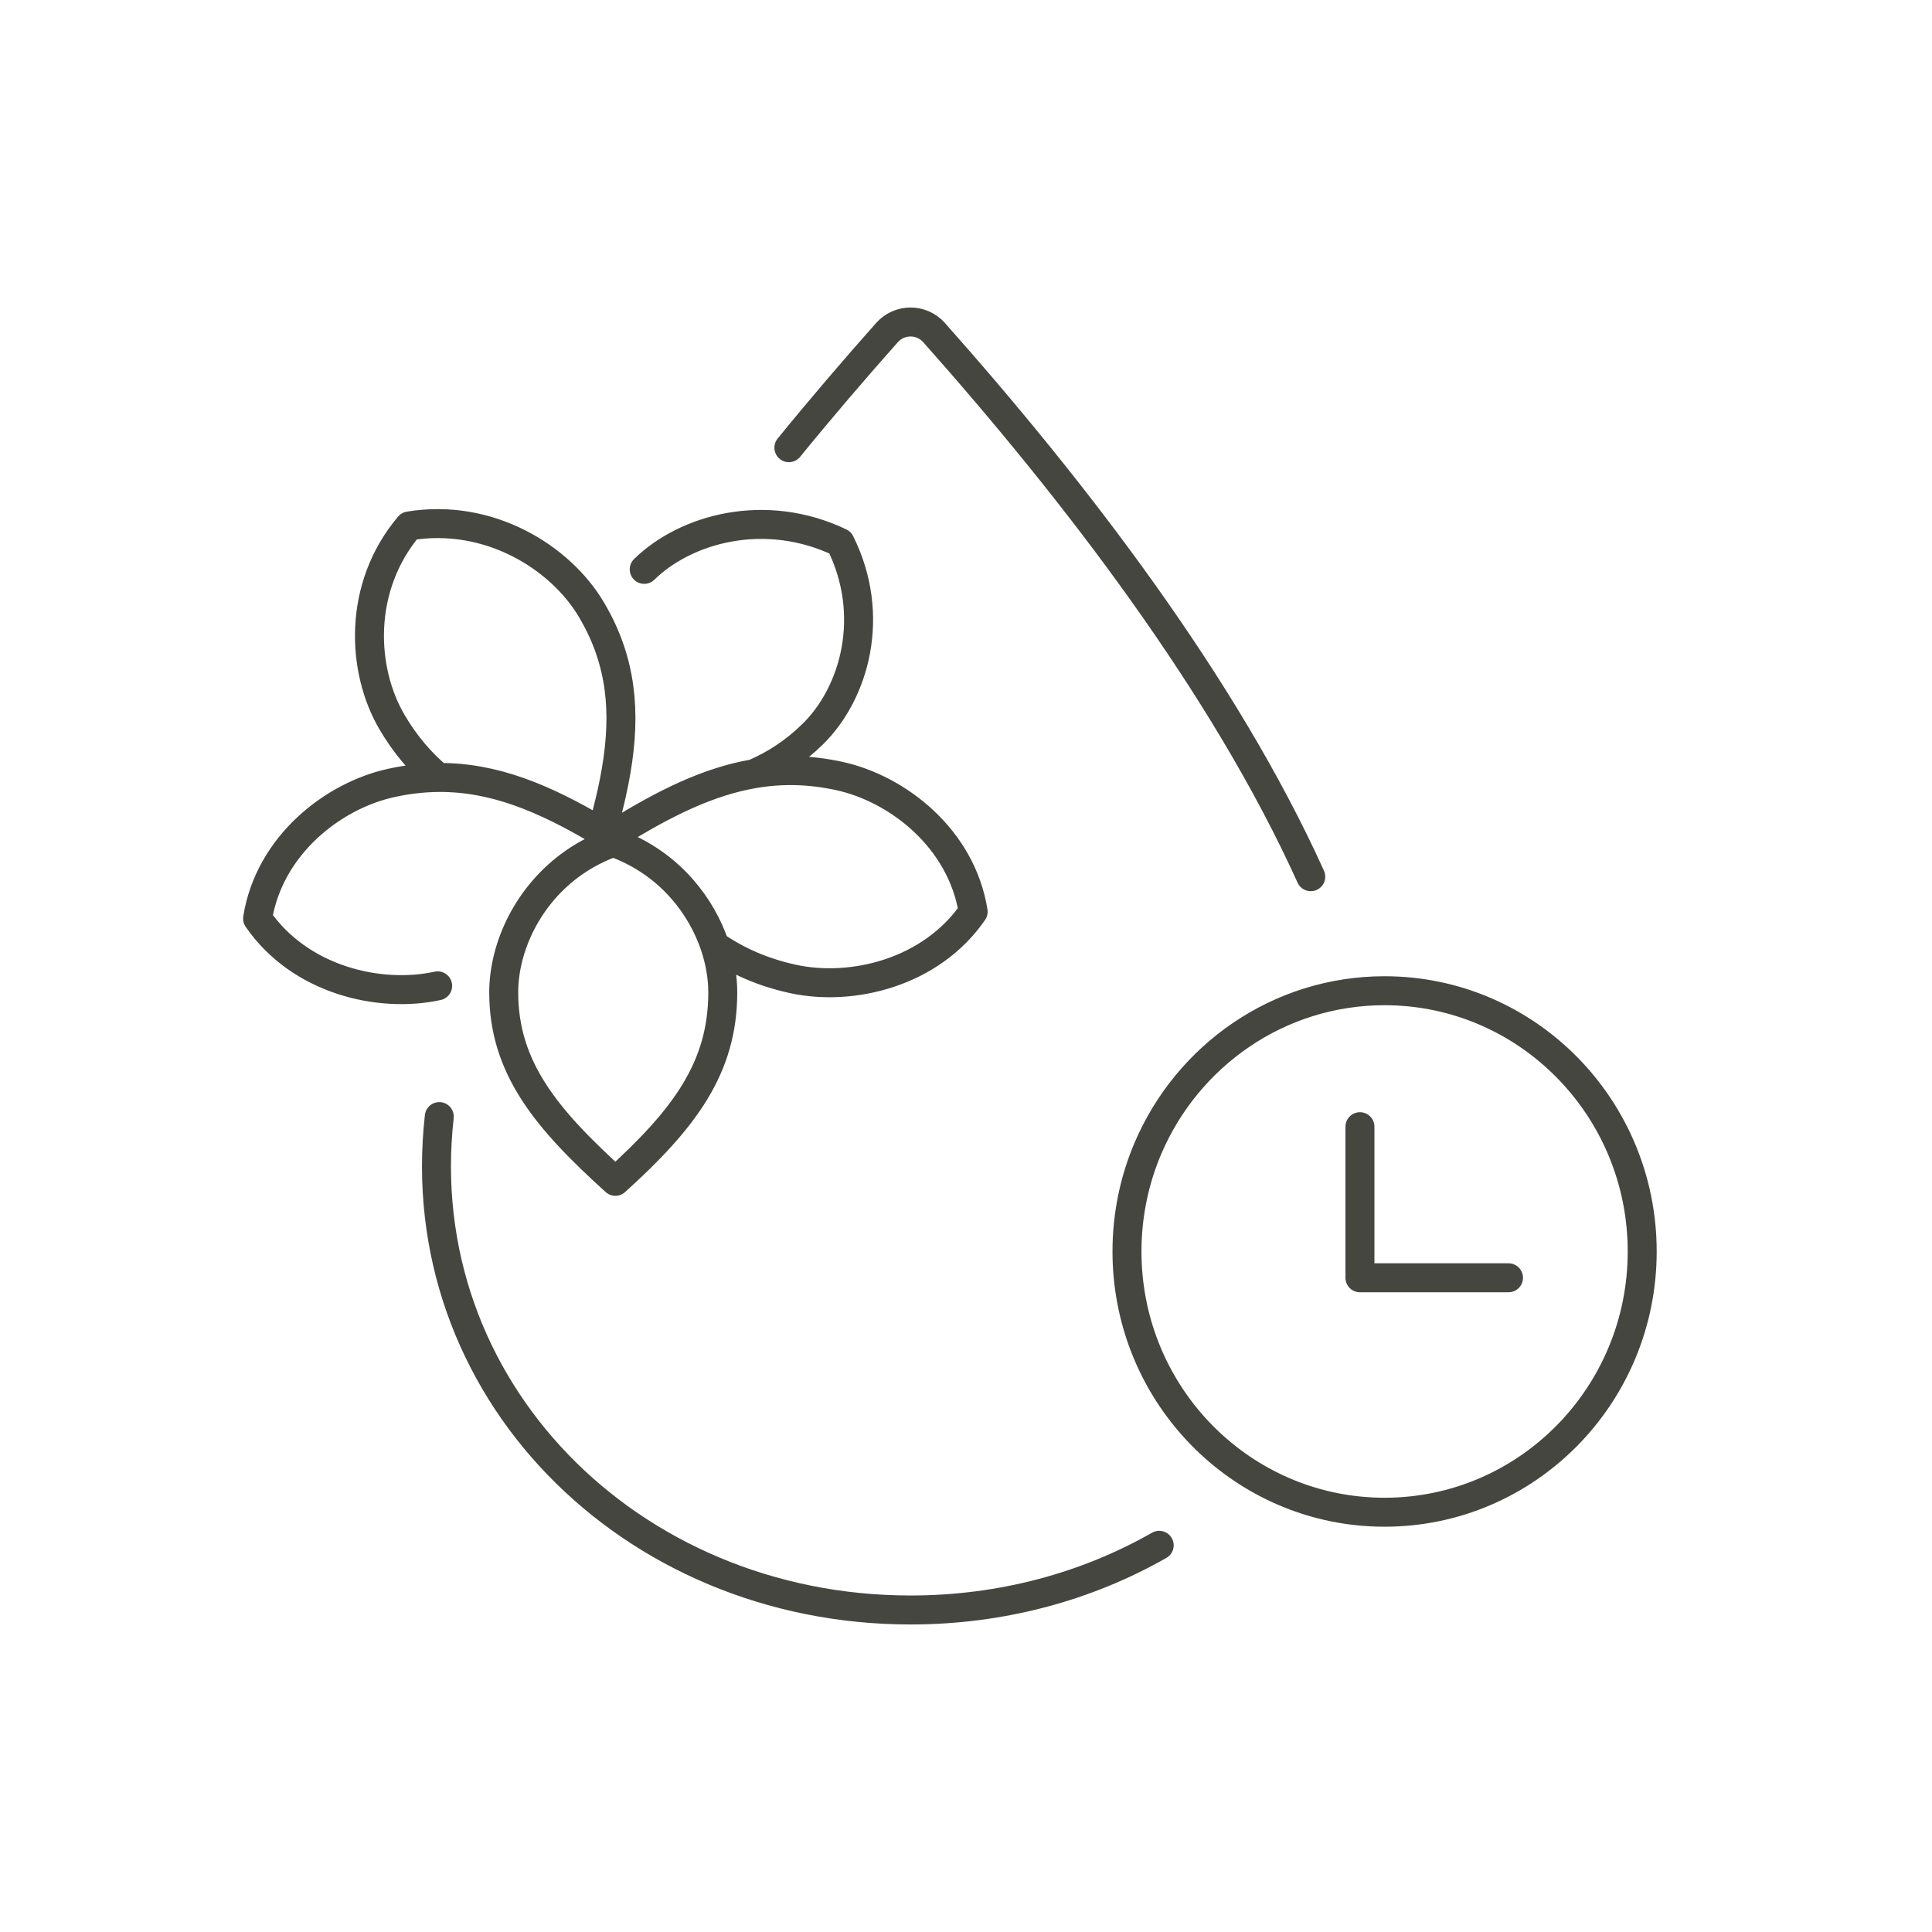 <svg width="40" height="40" viewBox="0 0 40 40" fill="none" xmlns="http://www.w3.org/2000/svg">
<path d="M9.095 23.118C8.465 28.721 13.027 33.333 18.852 33.333C20.746 33.333 22.507 32.845 24 31.994M9.061 20.411C7.847 20.675 6.206 20.287 5.333 19.018C5.573 17.506 6.89 16.473 8.105 16.209C8.439 16.136 8.762 16.099 9.077 16.097M13.338 11.788C14.202 10.943 15.843 10.49 17.394 11.232C18.152 12.749 17.689 14.355 16.826 15.2C16.454 15.564 16.05 15.83 15.606 16.02M15.606 16.02C16.176 15.922 16.755 15.931 17.376 16.066C18.591 16.331 19.908 17.363 20.148 18.876C19.274 20.145 17.634 20.533 16.419 20.268C15.799 20.133 15.271 19.901 14.799 19.577M15.606 16.02C14.674 16.179 13.767 16.623 12.741 17.261C12.8 17.352 12.858 17.441 12.917 17.528M14.799 19.577C14.909 19.903 14.964 20.234 14.964 20.546C14.964 22.111 14.167 23.167 12.741 24.458C11.314 23.167 10.429 22.111 10.429 20.546C10.429 20.312 10.46 20.069 10.522 19.824C10.767 18.853 11.498 17.866 12.697 17.441C12.767 17.466 12.85 17.499 12.917 17.528M14.799 19.577C14.519 18.75 13.889 17.948 12.917 17.528M9.077 16.097C8.706 15.786 8.389 15.414 8.121 14.959C7.48 13.874 7.398 12.159 8.471 10.889C10.13 10.615 11.608 11.542 12.248 12.628C12.331 12.769 12.405 12.91 12.47 13.051C12.947 14.092 12.944 15.159 12.667 16.415C12.608 16.678 12.538 16.95 12.458 17.231C11.263 16.517 10.217 16.087 9.077 16.097ZM16.333 9.269C17.007 8.441 17.69 7.645 18.362 6.888C18.624 6.593 19.079 6.593 19.34 6.887C22.247 10.159 25.342 14.18 27.138 18.151M28.156 23.327V26.455H31.232M34 25.911C34 28.892 31.612 31.309 28.666 31.309C28.479 31.309 28.293 31.299 28.11 31.28C25.426 30.998 23.333 28.702 23.333 25.911C23.333 25.151 23.488 24.427 23.768 23.771C24.587 21.854 26.472 20.512 28.666 20.512C31.612 20.512 34 22.929 34 25.911Z" stroke="#464641" stroke-width="0.6" stroke-linecap="round" stroke-linejoin="round"/>
</svg>
